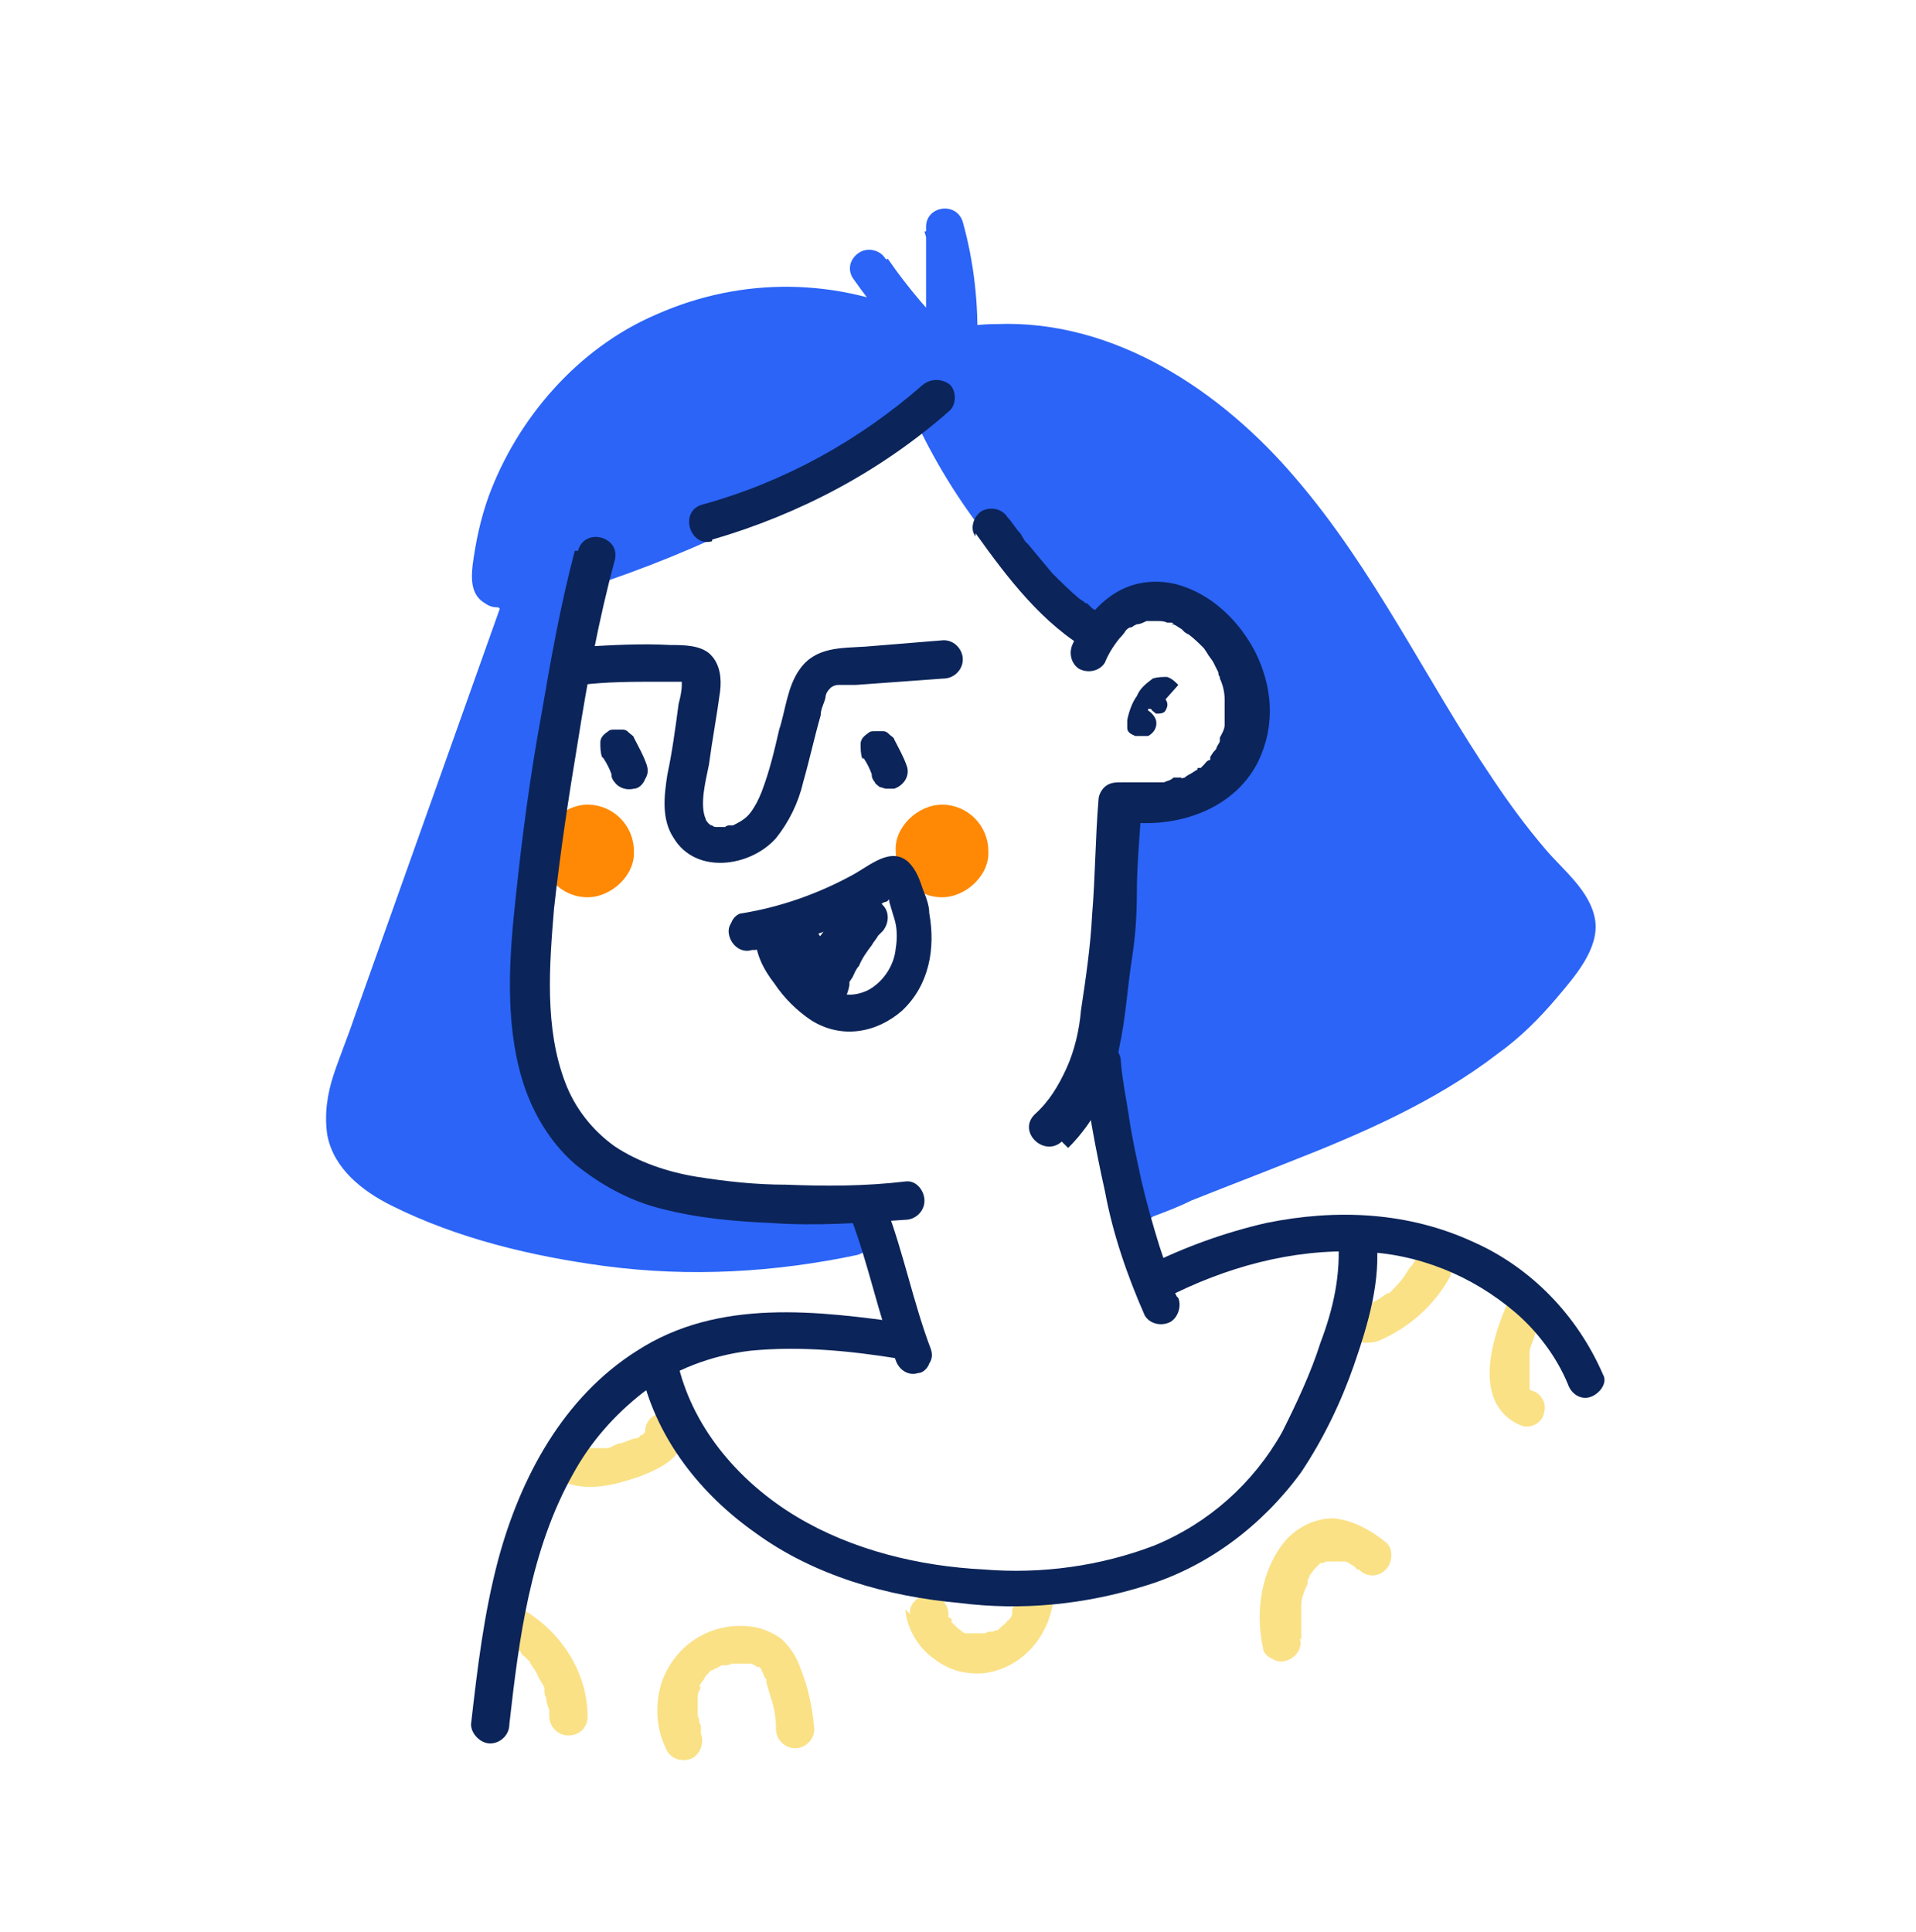 <?xml version="1.0" encoding="utf-8"?>
<svg xmlns="http://www.w3.org/2000/svg" version="1.1" viewBox="0 0 120 121">
  <defs>
    <style>
      .cls-1 {
        fill: #2b64f6;
      }

      .cls-2 {
        fill: #0b2459;
      }

      .cls-3 {
        fill: #ff8904;
      }

      .cls-4 {
        fill: #fae186;
      }
    </style>
  </defs>
  
  <g>
    <g id="Calque_1">
      <path class="cls-4" d="M31.9,103.1c.1,0,.2.1.4.2h.1c0,0,.2.3,0,.1-.1-.1,0,0,0,0h.2c0,.2.2.3.3.4,0,0,.2.2.3.3,0,.1,0,.1.1.2,0,0,.1.2,0,0,.1.2.3.4.4.7.1.2.3.5.4.7,0,.1,0,0,0,0,0,0,0,.1,0,.2,0,.1,0,.3.1.4,0,.3.1.5.2.8,0,0,0,.3,0,0,0-.2,0,0,0,0,0,.1,0,.3,0,.4,0,.6.5,1.2,1.2,1.2s1.2-.5,1.2-1.2c0-2.7-1.6-5.2-3.9-6.6-.4-.2-.8-.3-1.2,0-.4.2-.6.6-.6,1.1,0,.4.3.8.7,1h0Z"/>
      <path class="cls-4" d="M35.5,92.9c1.5.5,3,.1,4.5-.4,1.3-.5,2.9-1.2,2.8-2.8,0-.6-.5-1.2-1.2-1.2s-1.2.5-1.2,1.2c0,0,0,0,0,.1,0,0,0-.3,0-.1,0,0,.1-.2,0,0,0,.1,0,0,0,0s-.2.2-.2.2c0,0,.2-.1,0,0h-.1c0,.1-.2.2-.3.2,0,0,0,0-.1,0,0,0,.2,0,0,0-.3.1-.5.2-.8.3-.3,0-.5.2-.8.3-.1,0-.3,0-.4,0h-.2s-.2,0-.1,0c.1,0,0,0-.1,0h-.8c-.2,0,.2,0,0,0-.2,0-.3,0-.5-.1-.3,0-.6,0-.9.1-.3.2-.5.4-.6.7-.2.6.2,1.3.8,1.4h0Z"/>
      <path class="cls-4" d="M43.9,108.1s-.2-.4-.1-.2c0-.1,0-.3-.1-.4,0-.1,0-.3,0-.4,0,.3,0-.2,0-.2v-.4q0-.1,0,0c0,0,0-.1,0-.2,0-.1,0-.3.1-.4,0,0,.2-.4,0-.2,0-.1.1-.3.2-.4,0,0,.3-.4.1-.2.2-.2.3-.4.5-.5.1,0,.1,0,0,0,0,0,.1,0,.2-.1.1,0,.2-.1.4-.2,0,0,.1,0,.2,0-.1,0-.1,0,0,0,.1,0,.3,0,.4-.1.1,0,.3,0,.4,0-.3,0,.1,0,.2,0h.4s.1,0,0,0h.2c.1,0,.3.1.4.2-.2,0,0,0,.1,0,.1,0,.1,0,0,0,0,0,.1,0,.2.2,0,.1,0,.1,0,0,0,0,0,.1.1.2,0,.1.1.3.2.4,0-.2,0,.2,0,.2.1.3.2.7.3,1,.2.6.3,1.2.3,1.9,0,.6.5,1.2,1.2,1.2.6,0,1.2-.5,1.2-1.2-.1-1.3-.4-2.7-.9-3.9-.2-.6-.6-1.2-1.1-1.7-.5-.4-1.2-.7-1.8-.8-2.6-.4-5,1.1-5.8,3.6-.4,1.4-.3,2.9.4,4.2.3.5,1,.7,1.6.4.5-.3.7-1,.5-1.5h0Z"/>
      <path class="cls-4" d="M56.7,100.8c.1,1.2.8,2.4,1.8,3.1.9.7,2,1,3.1.9,2.5-.3,4.3-2.5,4.4-5,0-.6-.5-1.2-1.2-1.2-.6,0-1.2.5-1.2,1.2v.3c0,.2,0-.2,0,.1,0,.2-.1.4-.2.6,0,0,0,0,0,0,0,0,0,.1,0,.2,0,0,0,.2-.1.3,0,0-.1.2-.2.2,0,0-.2.3,0,0-.1.2-.3.3-.4.4,0,0-.3.2,0,0l-.2.2c0,0-.2,0-.3.1,0,0-.3.1,0,0h-.3c0,0-.4.2-.2.1.2,0-.1,0-.2,0h-.4,0c-.1,0-.2,0-.3,0-.1,0-.2,0-.3,0-.2,0,.2,0,0,0-.2,0-.3-.2-.5-.3-.3-.2.2.2,0,0,0,0-.1-.1-.2-.2s-.1-.1-.2-.2c-.2-.2,0,.1,0,0v-.2c-.2-.1-.3-.2-.2,0,0,0,0-.2,0-.3,0,0,0-.4,0,0,0-.6-.5-1.2-1.2-1.2-.6,0-1.3.5-1.2,1.2h0Z"/>
      <path class="cls-4" d="M81.5,102.7c0-.1,0-.2,0-.3,0,0,0-.4,0-.1,0-.2,0-.5,0-.7,0-.2,0-.5,0-.7,0,0,0-.3,0-.2,0,.1,0-.2,0-.2,0-.4.2-.9.4-1.3,0,.2,0,0,0-.1s0-.2.1-.3c0-.2.2-.3.3-.5.1-.2-.1.1,0,0l.2-.2c0,0,.1-.1.2-.2,0,0,0,0,0,0,0,0,0,0,.1,0,0,0,.2,0,.2-.1,0,0-.2,0,0,0,.1,0,.2,0,.3,0-.3,0,0,0,.1,0s.3,0,.1,0c.1,0,.2,0,.3,0,.1,0,.2,0,.3,0,.3.1-.2,0,.1,0,.2,0,.4.2.6.3l.2.2h.1c.5.5,1.2.5,1.7,0,.4-.4.5-1.3,0-1.7-1-.8-2.1-1.4-3.3-1.5-1.1,0-2.2.5-3,1.4-1.5,1.8-1.9,4.4-1.4,6.7,0,.3.3.6.6.7.3.2.6.2.9.1.6-.2,1-.8.8-1.4h0Z"/>
      <path class="cls-4" d="M86.3,84c1.9-.8,3.5-2.2,4.5-4,.3-.6,0-1.2-.5-1.6-.5-.3-1.2-.1-1.6.4-.1.2-.2.4-.4.6l-.2.3c-.1.2.1-.2,0,0h0c-.3.5-.6.8-.9,1.1l-.2.2h-.1c-.2.2.2,0,0,0-.2.1-.4.3-.6.4-.4.2-.8.5-1.2.6-.3.2-.5.4-.5.7-.2.6.2,1.2.8,1.4.3,0,.6,0,.9-.1h0Z"/>
      <path class="cls-4" d="M94.8,80.8c-1.2,2.4-2.9,7.1.5,8.5.6.2,1.3-.2,1.4-.8.2-.6-.2-1.3-.8-1.4,0,0,.2,0,0,0-.1,0,0,0,0,0s0,0-.1-.1c-.1-.1,0,0,0,0,0,0,0-.1,0-.1,0,0-.2-.2,0,0,.1.1,0,0,0,0,0,0,0-.1,0-.2,0,0,0-.2,0-.3,0-.1,0,.2,0,0,0,0,0-.1,0-.2,0-.3,0-.5,0-.8,0,0,0,.2,0,0,0,0,0-.2,0-.2,0-.2,0-.3,0-.5,0-.3.2-.6.3-1,.2-.6.4-1.2.7-1.7.3-.6,0-1.2-.5-1.5-.5-.3-1.2-.2-1.6.4h0Z"/>
      <path class="cls-1" d="M33.8,34.5l-11.5,32.4c-.5,1.3-1,2.8-.6,4.2.5,2,2.5,3.1,4.4,3.9,8.7,3.7,18.2,4.6,27.4,2.6v-.7c-3.2-1.3-7,.3-10.6-.5-1.8-.4-3.4-1.4-5-2.4-1.6-1-3.1-1.9-4.2-3.4-1.4-1.8-1.9-4.1-2.1-6.4-.9-10.6,4.3-20.9,4.2-31.5"/>
      <path class="cls-1" d="M32.7,34.2l-10.5,29.5c-.4,1.2-.9,2.4-1.3,3.6-.4,1.2-.6,2.5-.4,3.8.4,2.1,2.2,3.5,4,4.4,4.2,2.1,8.9,3.2,13.4,3.8,5.3.7,10.6.4,15.8-.7.4-.1.7-.4.8-.8l.2-.7c.2-.6-.2-1.3-.8-1.4-1.8-.7-3.8-.6-5.8-.5-1.9.1-3.8.4-5.6-.2-1.8-.6-3.4-1.6-4.9-2.6-1.5-1-2.9-2-3.7-3.7-.8-1.5-1-3.3-1.1-5-.1-2,0-4,.2-5.9.4-3.9,1.4-7.8,2.2-11.6,1-4.4,1.9-8.9,1.9-13.4,0-1.5-2.4-1.5-2.4,0,0,8.3-3,16.1-4,24.3-.3,2-.4,4-.3,6,0,2,.3,4,1,5.8.8,1.9,2.1,3.5,3.7,4.7,1.6,1.2,3.2,2.2,5,3,1.1.5,2.2.9,3.4,1.1,1.1.1,2.2.1,3.3,0,2.1-.2,4.4-.5,6.4.3l-.8-1.4-.2.7.8-.8c-8.7,1.9-17.9,1.1-26.1-2.3-1.5-.6-3.4-1.5-4.1-3-.3-.8-.2-1.8,0-2.7.3-1.1.8-2.3,1.2-3.4l5-14.2,5.7-16c0-.3,0-.6-.1-.9-.2-.3-.4-.5-.7-.6-.6-.2-1.3.2-1.4.8h0Z"/>
      <path class="cls-1" d="M32.4,36.8c9.2-2.4,17.9-6.6,25.5-12.3,2.3,5.5,6,10.3,10.6,14,.4-1.4,2.1-1.9,3.5-1.8,3.6.2,6.6,3,7,6.6.4,3.6-1.8,7-5.3,8-.6.2-1.3.3-1.6.9-.1.3-.2.6-.3.9l-1.1,8c-.5,2.5-.4,5,.2,7.4.6,2.5-.7,4.5.1,6.9,0-.2,11.8-4.7,13-5.2,5.4-2.4,11.2-5.5,14.5-10.7.3-.4.5-.8.6-1.3.1-1.1-.7-2-1.5-2.8-4.1-4.3-7.1-9.5-10.1-14.6-3-5.1-6.3-10.2-10.8-14-4.6-3.8-10.6-6.3-16.5-5.1.1-2.5-.2-5.1-.9-7.5v8c-1.7-1.7-3.3-3.5-4.6-5.4,1,1.3,1.9,2.7,2.6,4.2-5.5-2.6-11.9-2.4-17.1.6-5.3,3-8.7,8.4-9.3,14.4,0,.3,0,.6.2.9.2.2.7.2.7-.1"/>
      <path class="cls-1" d="M32.7,38c7.2-1.9,14.2-4.9,20.5-8.8,1.8-1.1,3.5-2.3,5.2-3.6l-1.7-.7c2.4,5.7,6.1,10.7,10.9,14.5.7.5,1.7.4,2-.5,0-.2,0-.1,0,0,0,0,0-.1.1-.2,0,.1.1-.1.2-.2.1-.1-.1,0,0,0,0,0,.1,0,.2-.1.1,0,.2-.1.3-.2.6-.2,1.2-.3,1.8-.2,1.3.2,2.4.8,3.4,1.6,2,1.8,2.7,4.5,1.7,7-.8,1.9-2.4,3.3-4.4,3.8-.9.3-1.8.8-2.1,1.7-.3.8-.3,1.9-.5,2.7l-.4,3c-.3,2-.6,4.1-.8,6.1,0,1.1,0,2.3.2,3.4.2,1,.5,1.9.4,2.8,0,.9-.2,1.8-.3,2.7-.1,1,0,2,.3,3,.4,1.2,2.3,1.1,2.3-.3,0,.1-.3.9-.5,1,0,0,0,0,0,0,0,0,.2,0,.2-.1h.3c.1-.2.6-.4.2-.2.8-.3,1.6-.6,2.4-1,2-.8,4.1-1.6,6.1-2.4,4.6-1.8,9.2-3.8,13.1-6.8,1.4-1,2.6-2.2,3.7-3.5,1.1-1.3,2.7-3.1,2.4-4.9-.3-1.8-2-3.1-3.1-4.4-1.2-1.4-2.3-2.9-3.3-4.4-4.2-6.2-7.4-13.1-12.4-18.9-4.6-5.4-11.3-9.9-18.7-9.6-.9,0-1.8.1-2.7.3l1.5,1.1c.1-2.6-.2-5.3-.9-7.8-.4-1.3-2.3-1-2.3.3v8s2-.8,2-.8c-1.6-1.6-3.1-3.3-4.4-5.2l-1.8,1.4c.9,1.2,1.8,2.5,2.4,3.9l1.6-1.6c-5.3-2.5-11.3-2.6-16.7-.2-4.9,2.1-8.7,6.5-10.5,11.4-.5,1.4-.8,2.8-1,4.3-.1.9-.1,1.9.8,2.4.4.3.9.3,1.4.1.5-.2.8-.5,1-1,.2-.6-.2-1.3-.8-1.4-.6-.2-1.3.2-1.4.8h0c0,0,.3-.4.3-.4l.5-.2c.4,0,.6.2.6.5,0-.1,0-.3,0-.4,0-.2,0-.4,0-.6,0-.6.2-1.2.3-1.7.2-1,.6-2,1-2.9.9-1.9,2.1-3.7,3.6-5.2,5.2-5.1,13-6.5,19.6-3.4.5.3,1,.2,1.4-.2s.5-1,.2-1.4c-.8-1.6-1.7-3.1-2.8-4.4-.4-.4-1.1-.5-1.6-.1s-.6,1-.3,1.5c1.4,2,3,3.9,4.8,5.6.3.3.8.4,1.3.3.4-.2.7-.6.7-1.1v-8s-2.3.3-2.3.3c.7,2.3,1,4.7.8,7.2,0,.8.8,1.3,1.5,1.1,6.8-1.3,13.5,2.6,18,7.4,5,5.3,8.2,12,12.1,18.1,1,1.5,2,3.1,3.1,4.5.6.8,1.2,1.5,1.8,2.3.6.7,1.2,1.3,1.8,2,.4.5.7.9.4,1.5-.3.7-.8,1.4-1.3,2-1,1.3-2.2,2.4-3.5,3.4-2.5,2-5.4,3.5-8.4,4.9-.3.2-.7.3-1,.5h-.2c-.2.2.2,0,.1,0l-.7.3c-.7.3-1.5.6-2.3.9-2,.8-4,1.5-5.9,2.3-.8.3-1.6.7-2.4,1-.6.2-1.1.4-1.6.7-.4.2-.7.6-.7,1.1l2.3-.3c-.5-1.7,0-3.4,0-5.1,0-1-.2-2-.4-2.9-.2-1-.3-1.9-.3-2.9,0-2.1.5-4.2.7-6.3l.4-3.1c0-.5.1-1,.2-1.5,0-.2,0-.4.1-.5,0,.1,0,0,.2,0,0,0,.6-.2.9-.3.4-.1.9-.3,1.3-.5.7-.4,1.4-.9,2-1.4,1.2-1.1,2.1-2.6,2.5-4.2.8-3.3-.3-6.7-3-8.8-1.4-1.2-3.2-1.9-5.1-2-1.9,0-3.9.8-4.5,2.7l2-.5c-4.5-3.5-8.1-8.2-10.3-13.5-.3-.6-1-1.2-1.7-.7-5.8,4.4-12.3,7.9-19.2,10.3-2,.7-4,1.3-6,1.8-1.5.4-.8,2.6.6,2.3h0Z"/>
      <path class="cls-3" d="M59,56.2c1.5,0,3-1.4,2.9-2.9,0-1.6-1.3-2.9-2.9-2.9-1.5,0-3,1.4-2.9,2.9,0,1.6,1.3,2.9,2.9,2.9Z"/>
      <path class="cls-3" d="M36.8,56.2c1.5,0,3-1.4,2.9-2.9,0-1.6-1.3-2.9-2.9-2.9-1.5,0-3,1.4-2.9,2.9,0,1.6,1.3,2.9,2.9,2.9Z"/>
      <path class="cls-2" d="M66.9,71.9c1.7-1.7,2.8-3.9,3.2-6.3.4-1.8.5-3.7.8-5.6.2-1.3.3-2.6.3-4,0-1.9.2-3.8.3-5.7l-1.5,1.1c3.3.6,7.2-.5,8.8-3.7,1.1-2.3.9-4.7-.2-6.9-1-1.9-2.7-3.6-4.9-4.2-1.2-.3-2.5-.2-3.6.4-1.3.7-2.3,2-2.9,3.3-.3.6-.1,1.3.4,1.6.6.3,1.3.1,1.6-.4.2-.5.5-1,.9-1.5,0,0,.3-.3.4-.5.1-.1.2-.2.3-.2,0,0,0,0,0,0,0,0,.1,0,.2-.1,0,0,.2-.1.2-.1,0,0,.3-.1,0,0,.2,0,.4-.1.6-.2.1,0,.2,0,0,0h.3s.3,0,.3,0h.1c.2,0-.2,0,0,0,.2,0,.4,0,.6.1h.3c.3.2,0,0,0,.1.2,0,.4.2.6.3l.2.2c0,0,.3.2.2.1.4.3.7.6,1,.9l.2.3c.1.2,0,0,0,0,.1.2.3.4.4.6s.2.4.3.6c0,0,0,.2.1.3,0,0,0,.2,0,0,0-.1,0,.1,0,.1.2.4.3.9.3,1.3,0,.1,0,0,0,0,0,0,0,.1,0,.2,0,0,0,.2,0,.3v.7s0-.1,0,.1c0,0,0,.2,0,.3,0,.3-.2.6-.3.8,0-.1,0,.1,0,.2,0,.1-.1.2-.2.4,0,.1-.1.2-.2.3,0,0-.2.3-.2.3v.2c-.2,0-.3.2-.4.3,0,0-.1.1-.2.2h-.2c0,0,0,0,0,.1-.2.1-.3.2-.5.3,0,0-.2.1-.3.2,0,0-.3.1-.2,0,.1,0-.2,0-.2,0h-.3c-.2.2-.4.2-.6.3h-.3c-.1,0-.4.1,0,0-.2,0-.4,0-.6,0-.3,0-.7,0-1,0-.2,0-.5,0-.7,0-.2,0,.4,0,0,0h0c-.4,0-.7,0-1,.2-.3.2-.5.6-.5.9-.2,2.4-.2,4.8-.4,7.2-.1,2-.4,4-.7,6-.1,1.2-.4,2.5-.9,3.6-.5,1.1-1.1,2.1-2,2.9-1.1,1.1.6,2.7,1.7,1.7h0Z"/>
      <path class="cls-2" d="M36,34.5c-.9,3.4-1.5,6.8-2.1,10.3-.7,3.8-1.2,7.6-1.6,11.4-.4,3.7-.7,7.7.4,11.4.6,2,1.7,3.9,3.3,5.3,1.6,1.3,3.4,2.3,5.4,2.8,2.3.6,4.6.8,6.9.9,2.8.2,5.6,0,8.4-.2.6,0,1.2-.5,1.2-1.2,0-.6-.5-1.3-1.2-1.2-2.5.3-5,.3-7.5.2-1.9,0-3.7-.2-5.6-.5-1.8-.3-3.6-.9-5.1-1.9-1.4-1-2.5-2.4-3.1-4-1.3-3.4-1-7.3-.7-10.9.4-3.6.9-6.9,1.5-10.5.6-3.8,1.3-7.6,2.3-11.3.4-1.5-1.9-2.1-2.3-.6h0Z"/>
      <path class="cls-2" d="M47.3,59.5c1.6-.3,3.2-.7,4.7-1.3.8-.3,1.6-.7,2.3-1.1.4-.2.7-.4,1.1-.6.2,0,.3-.2.4-.3l.3-.2c.2-.1.2-.1-.2,0l-.5-.3c.2.2.3.5.3.8.1.3.2.7.3,1,.2.6.2,1.3.1,1.9-.1,1.1-.8,2.1-1.7,2.6-.4.2-.8.3-1.2.3-.6,0-1.1-.3-1.5-.7-.5-.4-.9-.9-1.3-1.4-.4-.5-.7-1-.7-1.6,0-.6-.5-1.2-1.2-1.2s-1.2.5-1.2,1.2c0,1.1.5,2.1,1.2,3,.6.9,1.4,1.7,2.3,2.3,1.9,1.2,4.1.8,5.7-.6,1.7-1.6,2.1-3.9,1.7-6.1,0-.5-.2-1-.4-1.5-.2-.6-.4-1.2-.9-1.7-1.1-1-2.4.2-3.5.8-2.2,1.2-4.5,2-6.9,2.4-.3,0-.6.3-.7.6-.2.3-.2.6-.1.9.2.6.8,1,1.4.8h0Z"/>
      <path class="cls-2" d="M52.5,61.8c0-.5.2-.9.4-1.3,0-.1-.1.2,0,0,0,0,0,0,0-.1,0-.1.1-.2.2-.3.1-.2.2-.4.4-.6,0,0,.1-.2.2-.3-.2.2,0,0,0,0h.1c.2-.3.3-.5.5-.6,0,0,.2-.2.3-.2,0,0,0,0,.1-.1,0,0,.2-.1,0,0-.1.1,0,0,0,0h.1c.1-.2.2-.2.3-.3l-1.4-1.8c-.7.9-1.3,1.8-1.9,2.8-.2.5-.5.9-.7,1.4-.1.3-.2.6-.4.9,0,0,0,.1,0,.2,0,0,0,.2,0,0,0-.2,0,0,0,0,0,.1.2-.2,0,0l1.8.2c-.4-.5-.7-1-.9-1.5-.1-.3,0,0,0,0,0,0,0-.1,0-.2,0-.1-.1-.3-.2-.4,0-.3-.2-.6-.2-.9l-1.1,1.5c-.3,0-.6-.2-.8-.5.2.6.8,1,1.4.8.6-.2,1-.8.8-1.4,0-.3-.2-.6-.4-.8-.3-.3-.7-.4-1-.4-.4,0-.7.2-.9.5-.2.3-.3.7-.2,1,.3,1.3.8,2.5,1.6,3.6.2.3.5.5.9.6.4,0,.7,0,1-.3.3-.5.6-1,.7-1.6,0,0,0-.1,0-.2,0-.1,0,.2,0,0l.2-.3c.1-.2.2-.5.4-.7.2-.5.5-.9.8-1.3.1-.2.3-.4.4-.6l.3-.3s.1-.2,0,0h0c.4-.5.4-1.2,0-1.6-.4-.5-1-.6-1.5-.3-2,1.2-3.4,3.2-3.8,5.4-.2.6.2,1.3.8,1.4.6.1,1.3-.2,1.4-.8h0Z"/>
      <path class="cls-2" d="M73.8,42.9c-.2-.2-.4-.4-.7-.5-.3,0-.6,0-.9.1-.4.3-.8.6-1,1.1-.3.4-.5,1-.6,1.5,0,.2,0,.3,0,.5,0,.3.3.4.5.5.3,0,.6,0,.8,0,.4-.2.6-.6.5-1-.1-.3-.4-.6-.7-.7-.1,0-.3,0-.5,0-.1,0-.3.1-.4.3-.2.3,0,.6.2.8h.1c0,0,0,.1,0,.1,0,0,0,0,0,0,0,0,0,0,0,0,0,0,0-.1,0,0,0,0,0,0,0,0,0,0,0,0,0,0,0,0,0-.1,0-.2,0,0,0,0,0,0,0,0,0,0,0,0h0c0,0,0,0,0,0h-.2c0,0,.2,0,.2.1l.2.3s0,0,0,0,0,0,0,0,0-.1,0,0,0,0,0,0,0,0,0-.1c0,0,0-.1,0-.2,0,0,0-.2,0,0,0,0,0,0,0,0,.1-.3.3-.5.5-.8,0,0,0-.1.1-.2h0c0,0,0,0,0,0,0,0,0,0,0,0h0c0,0,0,0,0-.1,0,0,0,0,0,0,0,0,.1,0,.2,0,0,0-.1,0,0,0h0s.1,0,0,0,0,0,0,0c0,0,0,0,0,0h0c0,0,0,0,0,0,0,0,0,0,0,0,0,0,0,0,0,0h0c0,0,0,0,0,0,0,.1.2.2.3.3.2,0,.5,0,.6-.2.1-.2.2-.4,0-.7h0Z"/>
      <path class="cls-2" d="M73.7,81.2l-.2-.4s-.1-.3,0-.2c-.1-.3-.2-.5-.3-.8-.2-.6-.4-1.2-.6-1.8-.4-1.3-.8-2.7-1.1-4-.3-1.4-.6-2.7-.8-4.1-.2-1.3-.4-2.2-.5-3.4,0-.6-.5-1.2-1.2-1.2-.6,0-1.2.5-1.2,1.2.3,2.7.8,5.4,1.4,8.1.5,2.7,1.4,5.3,2.5,7.8.3.5,1,.7,1.6.4.5-.3.7-1,.5-1.5h0Z"/>
      <path class="cls-2" d="M58.3,84.5c-1.1-2.9-1.7-6-2.8-8.9-.2-.6-.8-1-1.4-.8-.3,0-.6.3-.7.6-.2.3-.2.6-.1.9,1.1,2.9,1.7,6,2.8,8.9.2.6.8,1,1.4.8.3,0,.6-.3.7-.6.2-.3.2-.6.1-.9Z"/>
      <path class="cls-2" d="M100.4,86.1c-1.6-3.7-4.5-6.7-8.1-8.3-4.1-1.9-8.6-2.1-13-1.2-2.6.6-5.1,1.5-7.5,2.7-.6.3-.7,1-.4,1.6.3.6,1,.7,1.6.4,3.7-1.9,7.9-3.1,12.2-2.9,3.6.1,7,1.5,9.7,3.8,1.4,1.2,2.6,2.8,3.3,4.5.2.6.8,1,1.4.8.6-.2,1.1-.9.8-1.4h0Z"/>
      <path class="cls-2" d="M56.9,82.9c-5.7-.8-11.9-1.6-17,1.7-4.6,2.9-7.3,7.9-8.7,13.1-.9,3.4-1.3,6.8-1.7,10.3,0,.6.6,1.2,1.2,1.2.6,0,1.2-.5,1.2-1.2.6-5.3,1.3-10.9,4-15.7,1.1-2,2.6-3.7,4.4-5.1,1.9-1.4,4.2-2.3,6.7-2.6,3.1-.3,6.2,0,9.3.5.6.1,1.3-.2,1.4-.8.2-.6-.2-1.4-.8-1.4h0Z"/>
      <path class="cls-2" d="M37.8,47.5c.2.3.4.7.5,1v-.3c0,.1,0,.2,0,.4,0,.1.1.3.2.4.3.4.8.5,1.2.4.3,0,.6-.3.7-.6.2-.3.2-.6.1-.9-.2-.6-.5-1.1-.8-1.7,0-.1-.2-.2-.3-.3-.1-.1-.2-.2-.4-.2-.2,0-.3,0-.5,0-.2,0-.3,0-.4.1-.3.2-.5.4-.5.7,0,.3,0,.6.1.9h0Z"/>
      <path class="cls-2" d="M54.1,47.5c.2.3.4.7.5,1v-.3c0,.1,0,.2,0,.4,0,.1.1.3.2.4,0,.1.2.2.3.3.1,0,.3.1.4.1.2,0,.3,0,.5,0,.6-.2,1-.8.8-1.4-.2-.6-.5-1.1-.8-1.7,0-.1-.2-.2-.3-.3-.1-.1-.2-.2-.4-.2-.2,0-.3,0-.5,0-.2,0-.3,0-.4.1-.3.2-.5.4-.5.7,0,.3,0,.6.1.9h0Z"/>
      <path class="cls-2" d="M36.4,42.9c1.6-.2,3.2-.2,4.8-.2.4,0,.7,0,1.1,0,.2,0,.3,0,.5,0,.2,0,.2,0-.1-.2,0,0,0-.3,0,0,0,.1,0,.3,0,.4,0,.4-.1.8-.2,1.2-.2,1.5-.4,3-.7,4.4-.2,1.3-.4,2.8.4,4,1.4,2.3,4.8,1.8,6.4,0,.8-1,1.4-2.2,1.7-3.5.4-1.4.7-2.8,1.1-4.2,0-.4.2-.7.3-1.1,0-.2.1-.4.3-.6.1-.1.3-.2.5-.2.4,0,.7,0,1.1,0l5.5-.4c.6,0,1.2-.5,1.2-1.2,0-.6-.5-1.2-1.2-1.2l-4.9.4c-1.5.1-3.1,0-4.1,1.4-.8,1.1-.9,2.6-1.3,3.8-.3,1.3-.6,2.6-1.1,3.9-.2.5-.4.9-.7,1.3-.3.4-.7.6-1.1.8h-.3c0,0-.3.1-.1.1-.1,0-.3,0-.4,0-.4,0,.2,0-.2,0-.1,0-.2,0-.3-.1.2,0-.1,0-.1,0,.2.1-.1-.1-.1-.1,0,0-.2-.2-.2-.3-.4-.9,0-2.4.2-3.4.2-1.5.5-3.1.7-4.6.1-.8,0-1.7-.6-2.3-.6-.6-1.7-.6-2.5-.6-1.8-.1-3.6,0-5.3.1-.6,0-1.2.5-1.2,1.2,0,.6.5,1.2,1.2,1.2h0Z"/>
      <path class="cls-2" d="M44.6,33.8c5.5-1.6,10.6-4.3,14.9-8.1.2-.2.3-.5.3-.8s-.1-.6-.3-.8c-.5-.4-1.2-.4-1.7,0-4,3.5-8.7,6.1-13.8,7.5-1.5.4-.8,2.7.6,2.3h0Z"/>
      <path class="cls-2" d="M61.1,33.4c2,2.8,4.2,5.7,7.2,7.4.6.3,1.2,0,1.5-.5.3-.5.2-1.2-.4-1.6-.4-.2-.7-.4-1-.6l-.2-.2s-.2-.2-.2-.1c0,0-.1-.1-.1-.1l-.3-.2c-.6-.5-1.2-1.1-1.7-1.6-.5-.6-1-1.2-1.5-1.8,0,.1,0,0,0,0l-.2-.2-.3-.5c-.3-.3-.5-.7-.8-1-.3-.5-1-.7-1.6-.4-.5.3-.8,1.1-.4,1.6h0Z"/>
      <path class="cls-2" d="M40.2,86.1c1,4.1,3.7,7.5,7.1,9.9,3.7,2.7,8.3,4,12.8,4.4,3.9.5,7.9.1,11.7-1.1,3.9-1.2,7.3-3.8,9.7-7.1,1.4-2.1,2.5-4.4,3.3-6.7.9-2.6,1.7-5.3,1.4-8,0-.6-.5-1.2-1.2-1.2-.6,0-1.2.5-1.2,1.2.2,2.3-.3,4.5-1.1,6.6-.6,1.9-1.5,3.8-2.4,5.6-1.8,3.2-4.6,5.7-8,7.1-3.4,1.3-7.1,1.8-10.7,1.5-4-.2-8.2-1.2-11.7-3.3-3.5-2.1-6.4-5.4-7.4-9.4-.4-1.5-2.6-.8-2.3.6h0Z"/>
    </g>
  </g>
</svg>